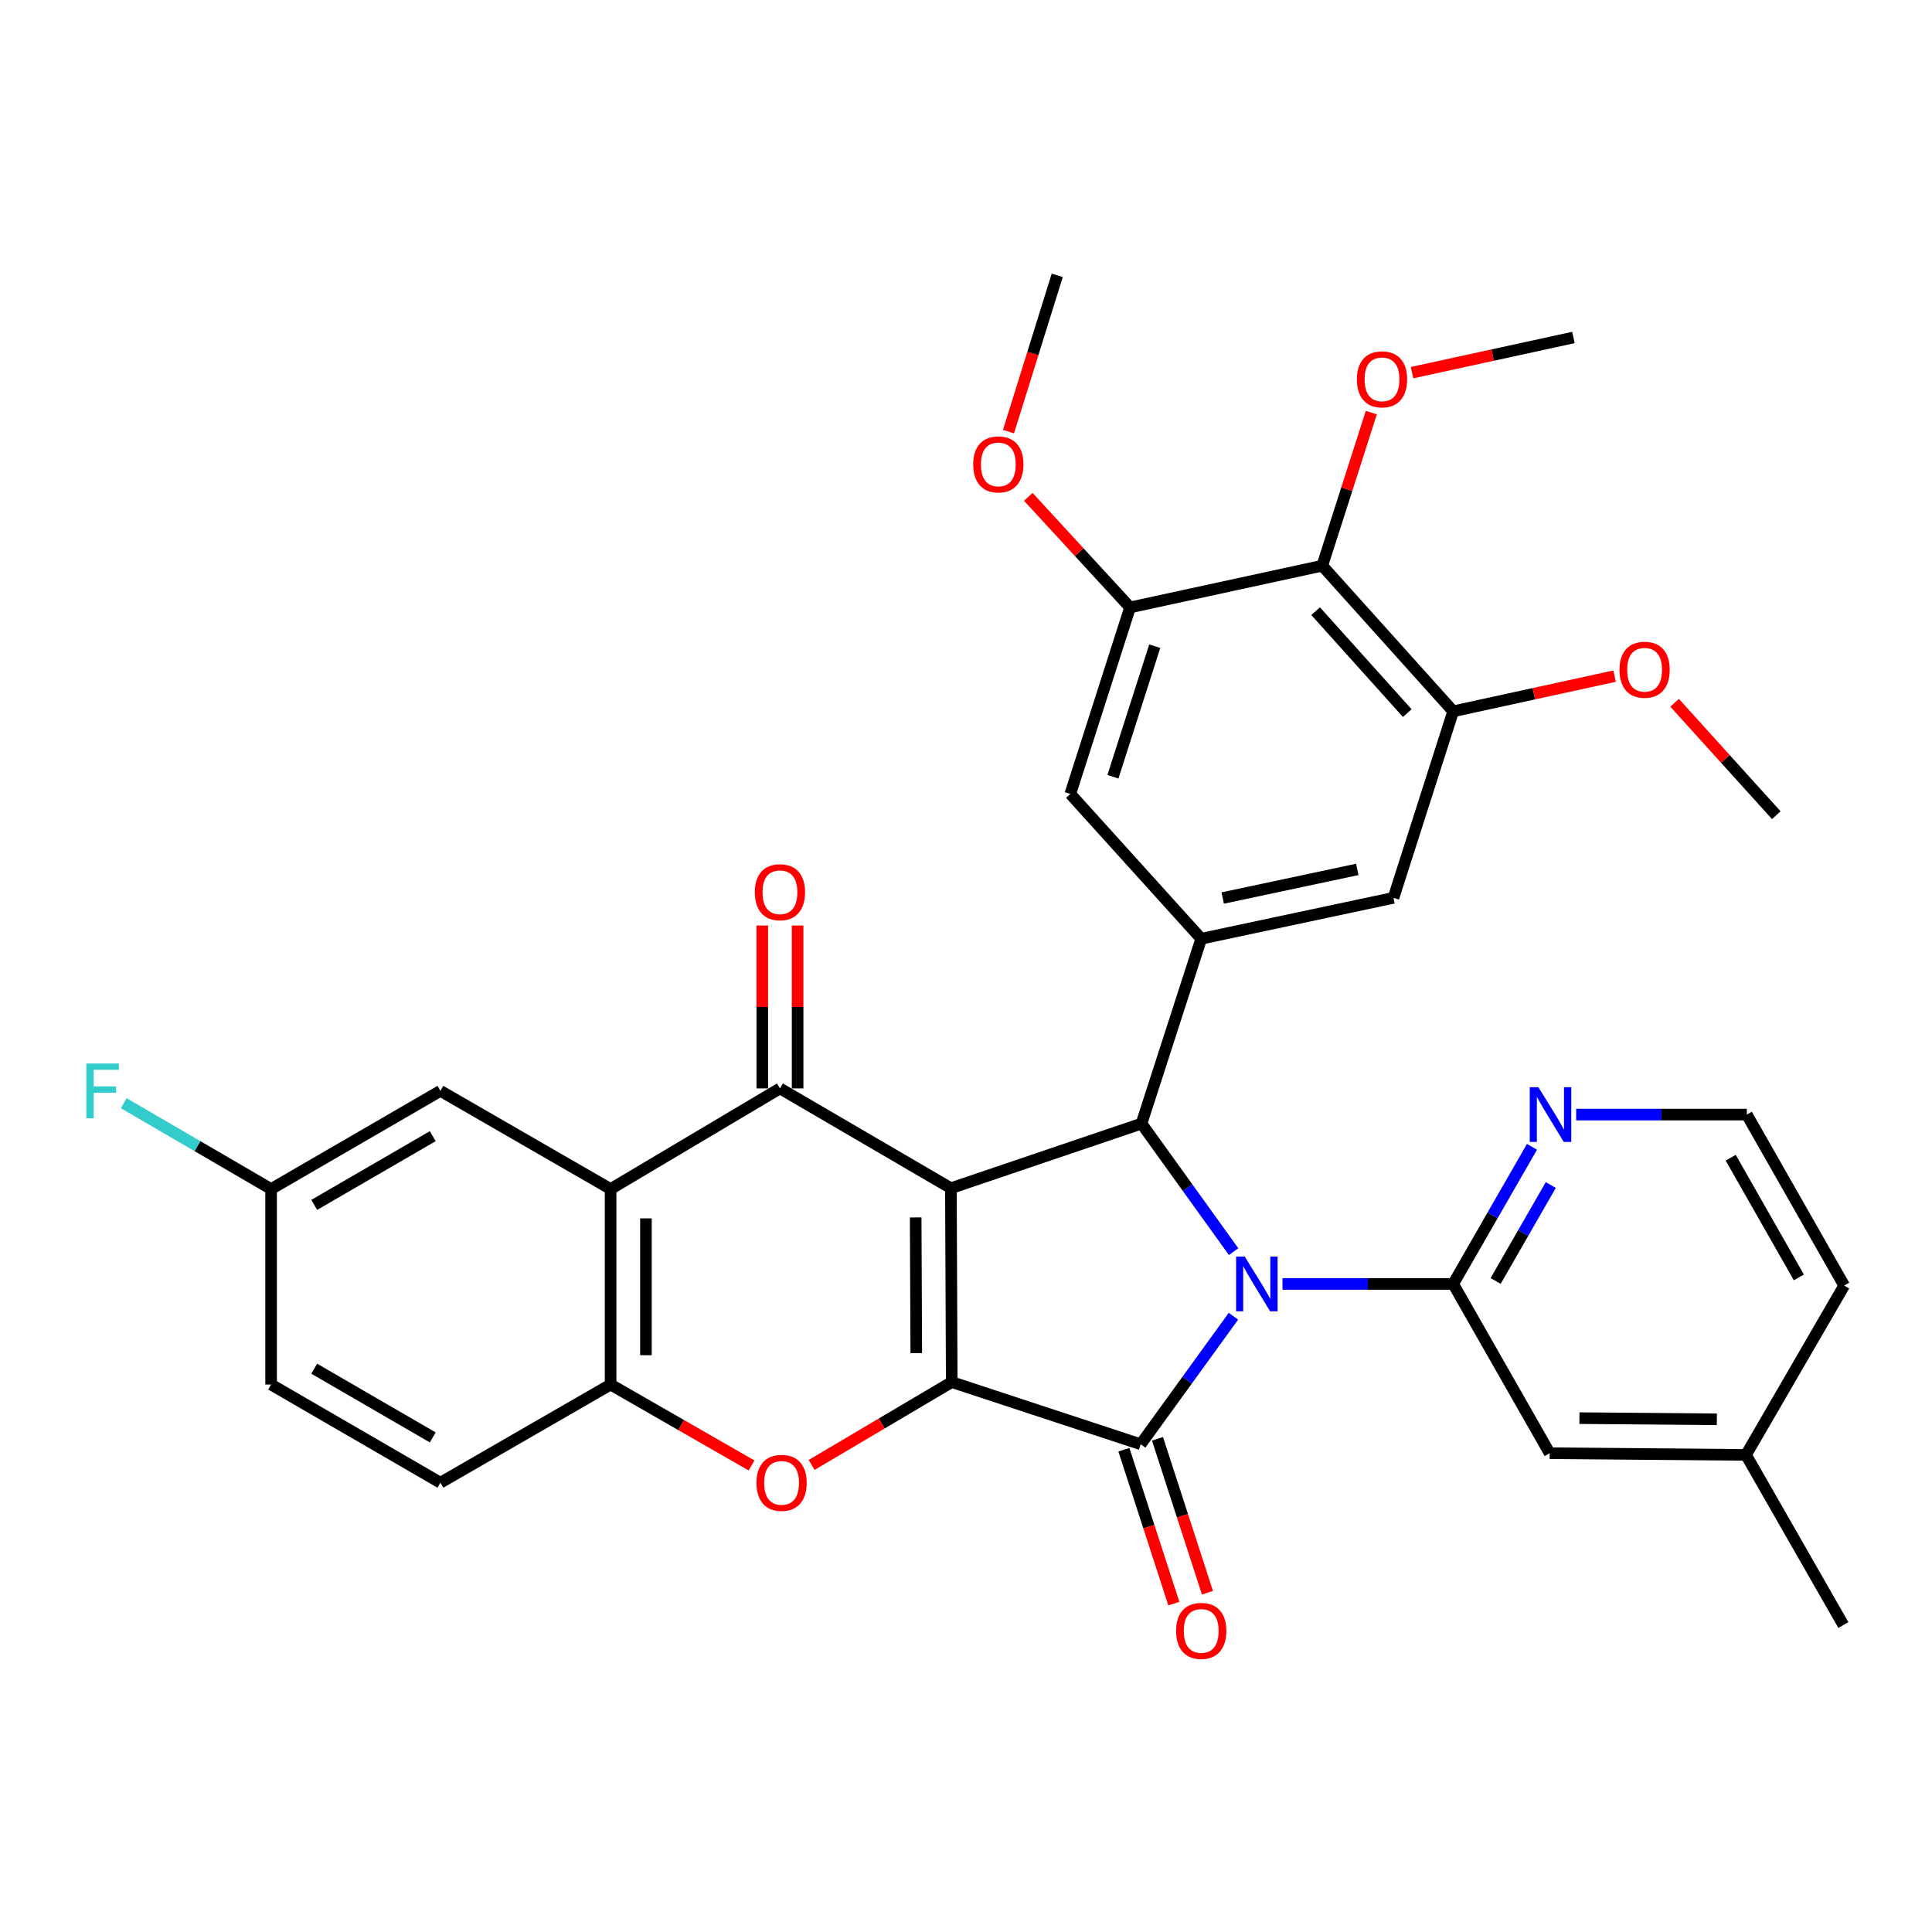 <?xml version='1.0' encoding='iso-8859-1'?>
<svg version='1.1' baseProfile='full'
              xmlns='http://www.w3.org/2000/svg'
                      xmlns:rdkit='http://www.rdkit.org/xml'
                      xmlns:xlink='http://www.w3.org/1999/xlink'
                  xml:space='preserve'
width='1000px' height='1000px' viewBox='0 0 1000 1000'>
<!-- END OF HEADER -->
<rect style='opacity:1.0;fill:#FFFFFF;stroke:none' width='1000' height='1000' x='0' y='0'> </rect>
<path class='bond-1' d='M 492.182,615.015 L 492.619,715.358' style='fill:none;fill-rule:evenodd;stroke:#000000;stroke-width:6px;stroke-linecap:butt;stroke-linejoin:miter;stroke-opacity:1' />
<path class='bond-1' d='M 473.957,630.146 L 474.263,700.386' style='fill:none;fill-rule:evenodd;stroke:#000000;stroke-width:6px;stroke-linecap:butt;stroke-linejoin:miter;stroke-opacity:1' />
<path class='bond-3' d='M 492.182,615.015 L 590.839,581.574' style='fill:none;fill-rule:evenodd;stroke:#000000;stroke-width:6px;stroke-linecap:butt;stroke-linejoin:miter;stroke-opacity:1' />
<path class='bond-4' d='M 492.182,615.015 L 403.697,563.364' style='fill:none;fill-rule:evenodd;stroke:#000000;stroke-width:6px;stroke-linecap:butt;stroke-linejoin:miter;stroke-opacity:1' />
<path class='bond-0' d='M 638.512,647.846 L 614.676,614.71' style='fill:none;fill-rule:evenodd;stroke:#0000FF;stroke-width:6px;stroke-linecap:butt;stroke-linejoin:miter;stroke-opacity:1' />
<path class='bond-0' d='M 614.676,614.71 L 590.839,581.574' style='fill:none;fill-rule:evenodd;stroke:#000000;stroke-width:6px;stroke-linecap:butt;stroke-linejoin:miter;stroke-opacity:1' />
<path class='bond-5' d='M 663.818,664.562 L 707.989,664.562' style='fill:none;fill-rule:evenodd;stroke:#0000FF;stroke-width:6px;stroke-linecap:butt;stroke-linejoin:miter;stroke-opacity:1' />
<path class='bond-5' d='M 707.989,664.562 L 752.161,664.562' style='fill:none;fill-rule:evenodd;stroke:#000000;stroke-width:6px;stroke-linecap:butt;stroke-linejoin:miter;stroke-opacity:1' />
<path class='bond-34' d='M 638.424,681.283 L 614.423,714.416' style='fill:none;fill-rule:evenodd;stroke:#0000FF;stroke-width:6px;stroke-linecap:butt;stroke-linejoin:miter;stroke-opacity:1' />
<path class='bond-34' d='M 614.423,714.416 L 590.422,747.55' style='fill:none;fill-rule:evenodd;stroke:#000000;stroke-width:6px;stroke-linecap:butt;stroke-linejoin:miter;stroke-opacity:1' />
<path class='bond-2' d='M 492.619,715.358 L 590.422,747.55' style='fill:none;fill-rule:evenodd;stroke:#000000;stroke-width:6px;stroke-linecap:butt;stroke-linejoin:miter;stroke-opacity:1' />
<path class='bond-6' d='M 492.619,715.358 L 456.359,736.802' style='fill:none;fill-rule:evenodd;stroke:#000000;stroke-width:6px;stroke-linecap:butt;stroke-linejoin:miter;stroke-opacity:1' />
<path class='bond-6' d='M 456.359,736.802 L 420.098,758.245' style='fill:none;fill-rule:evenodd;stroke:#FF0000;stroke-width:6px;stroke-linecap:butt;stroke-linejoin:miter;stroke-opacity:1' />
<path class='bond-16' d='M 581.724,750.373 L 594.652,790.206' style='fill:none;fill-rule:evenodd;stroke:#000000;stroke-width:6px;stroke-linecap:butt;stroke-linejoin:miter;stroke-opacity:1' />
<path class='bond-16' d='M 594.652,790.206 L 607.58,830.039' style='fill:none;fill-rule:evenodd;stroke:#FF0000;stroke-width:6px;stroke-linecap:butt;stroke-linejoin:miter;stroke-opacity:1' />
<path class='bond-16' d='M 599.121,744.726 L 612.049,784.559' style='fill:none;fill-rule:evenodd;stroke:#000000;stroke-width:6px;stroke-linecap:butt;stroke-linejoin:miter;stroke-opacity:1' />
<path class='bond-16' d='M 612.049,784.559 L 624.977,824.392' style='fill:none;fill-rule:evenodd;stroke:#FF0000;stroke-width:6px;stroke-linecap:butt;stroke-linejoin:miter;stroke-opacity:1' />
<path class='bond-8' d='M 590.839,581.574 L 621.75,485.884' style='fill:none;fill-rule:evenodd;stroke:#000000;stroke-width:6px;stroke-linecap:butt;stroke-linejoin:miter;stroke-opacity:1' />
<path class='bond-7' d='M 403.697,563.364 L 316.045,615.452' style='fill:none;fill-rule:evenodd;stroke:#000000;stroke-width:6px;stroke-linecap:butt;stroke-linejoin:miter;stroke-opacity:1' />
<path class='bond-17' d='M 412.842,563.364 L 412.842,521.203' style='fill:none;fill-rule:evenodd;stroke:#000000;stroke-width:6px;stroke-linecap:butt;stroke-linejoin:miter;stroke-opacity:1' />
<path class='bond-17' d='M 412.842,521.203 L 412.842,479.041' style='fill:none;fill-rule:evenodd;stroke:#FF0000;stroke-width:6px;stroke-linecap:butt;stroke-linejoin:miter;stroke-opacity:1' />
<path class='bond-17' d='M 394.551,563.364 L 394.551,521.203' style='fill:none;fill-rule:evenodd;stroke:#000000;stroke-width:6px;stroke-linecap:butt;stroke-linejoin:miter;stroke-opacity:1' />
<path class='bond-17' d='M 394.551,521.203 L 394.551,479.041' style='fill:none;fill-rule:evenodd;stroke:#FF0000;stroke-width:6px;stroke-linecap:butt;stroke-linejoin:miter;stroke-opacity:1' />
<path class='bond-15' d='M 752.161,664.562 L 772.555,629.079' style='fill:none;fill-rule:evenodd;stroke:#000000;stroke-width:6px;stroke-linecap:butt;stroke-linejoin:miter;stroke-opacity:1' />
<path class='bond-15' d='M 772.555,629.079 L 792.95,593.597' style='fill:none;fill-rule:evenodd;stroke:#0000FF;stroke-width:6px;stroke-linecap:butt;stroke-linejoin:miter;stroke-opacity:1' />
<path class='bond-15' d='M 774.137,663.031 L 788.413,638.194' style='fill:none;fill-rule:evenodd;stroke:#000000;stroke-width:6px;stroke-linecap:butt;stroke-linejoin:miter;stroke-opacity:1' />
<path class='bond-15' d='M 788.413,638.194 L 802.689,613.356' style='fill:none;fill-rule:evenodd;stroke:#0000FF;stroke-width:6px;stroke-linecap:butt;stroke-linejoin:miter;stroke-opacity:1' />
<path class='bond-18' d='M 752.161,664.562 L 802.114,752.183' style='fill:none;fill-rule:evenodd;stroke:#000000;stroke-width:6px;stroke-linecap:butt;stroke-linejoin:miter;stroke-opacity:1' />
<path class='bond-35' d='M 388.989,758.517 L 352.517,737.578' style='fill:none;fill-rule:evenodd;stroke:#FF0000;stroke-width:6px;stroke-linecap:butt;stroke-linejoin:miter;stroke-opacity:1' />
<path class='bond-35' d='M 352.517,737.578 L 316.045,716.639' style='fill:none;fill-rule:evenodd;stroke:#000000;stroke-width:6px;stroke-linecap:butt;stroke-linejoin:miter;stroke-opacity:1' />
<path class='bond-9' d='M 316.045,615.452 L 316.045,716.639' style='fill:none;fill-rule:evenodd;stroke:#000000;stroke-width:6px;stroke-linecap:butt;stroke-linejoin:miter;stroke-opacity:1' />
<path class='bond-9' d='M 334.335,630.63 L 334.335,701.461' style='fill:none;fill-rule:evenodd;stroke:#000000;stroke-width:6px;stroke-linecap:butt;stroke-linejoin:miter;stroke-opacity:1' />
<path class='bond-19' d='M 316.045,615.452 L 227.956,564.634' style='fill:none;fill-rule:evenodd;stroke:#000000;stroke-width:6px;stroke-linecap:butt;stroke-linejoin:miter;stroke-opacity:1' />
<path class='bond-13' d='M 621.75,485.884 L 553.994,410.933' style='fill:none;fill-rule:evenodd;stroke:#000000;stroke-width:6px;stroke-linecap:butt;stroke-linejoin:miter;stroke-opacity:1' />
<path class='bond-14' d='M 621.75,485.884 L 721.26,464.718' style='fill:none;fill-rule:evenodd;stroke:#000000;stroke-width:6px;stroke-linecap:butt;stroke-linejoin:miter;stroke-opacity:1' />
<path class='bond-14' d='M 632.871,464.819 L 702.528,450.002' style='fill:none;fill-rule:evenodd;stroke:#000000;stroke-width:6px;stroke-linecap:butt;stroke-linejoin:miter;stroke-opacity:1' />
<path class='bond-20' d='M 316.045,716.639 L 227.956,767.446' style='fill:none;fill-rule:evenodd;stroke:#000000;stroke-width:6px;stroke-linecap:butt;stroke-linejoin:miter;stroke-opacity:1' />
<path class='bond-10' d='M 684.405,292.807 L 752.161,368.174' style='fill:none;fill-rule:evenodd;stroke:#000000;stroke-width:6px;stroke-linecap:butt;stroke-linejoin:miter;stroke-opacity:1' />
<path class='bond-10' d='M 680.967,316.341 L 728.396,369.097' style='fill:none;fill-rule:evenodd;stroke:#000000;stroke-width:6px;stroke-linecap:butt;stroke-linejoin:miter;stroke-opacity:1' />
<path class='bond-22' d='M 684.405,292.807 L 697.096,253.183' style='fill:none;fill-rule:evenodd;stroke:#000000;stroke-width:6px;stroke-linecap:butt;stroke-linejoin:miter;stroke-opacity:1' />
<path class='bond-22' d='M 697.096,253.183 L 709.787,213.558' style='fill:none;fill-rule:evenodd;stroke:#FF0000;stroke-width:6px;stroke-linecap:butt;stroke-linejoin:miter;stroke-opacity:1' />
<path class='bond-36' d='M 684.405,292.807 L 584.915,314.4' style='fill:none;fill-rule:evenodd;stroke:#000000;stroke-width:6px;stroke-linecap:butt;stroke-linejoin:miter;stroke-opacity:1' />
<path class='bond-11' d='M 584.915,314.4 L 553.994,410.933' style='fill:none;fill-rule:evenodd;stroke:#000000;stroke-width:6px;stroke-linecap:butt;stroke-linejoin:miter;stroke-opacity:1' />
<path class='bond-11' d='M 597.695,334.46 L 576.051,402.033' style='fill:none;fill-rule:evenodd;stroke:#000000;stroke-width:6px;stroke-linecap:butt;stroke-linejoin:miter;stroke-opacity:1' />
<path class='bond-23' d='M 584.915,314.4 L 558.582,285.78' style='fill:none;fill-rule:evenodd;stroke:#000000;stroke-width:6px;stroke-linecap:butt;stroke-linejoin:miter;stroke-opacity:1' />
<path class='bond-23' d='M 558.582,285.78 L 532.249,257.159' style='fill:none;fill-rule:evenodd;stroke:#FF0000;stroke-width:6px;stroke-linecap:butt;stroke-linejoin:miter;stroke-opacity:1' />
<path class='bond-12' d='M 752.161,368.174 L 721.26,464.718' style='fill:none;fill-rule:evenodd;stroke:#000000;stroke-width:6px;stroke-linecap:butt;stroke-linejoin:miter;stroke-opacity:1' />
<path class='bond-24' d='M 752.161,368.174 L 793.935,359.071' style='fill:none;fill-rule:evenodd;stroke:#000000;stroke-width:6px;stroke-linecap:butt;stroke-linejoin:miter;stroke-opacity:1' />
<path class='bond-24' d='M 793.935,359.071 L 835.71,349.967' style='fill:none;fill-rule:evenodd;stroke:#FF0000;stroke-width:6px;stroke-linecap:butt;stroke-linejoin:miter;stroke-opacity:1' />
<path class='bond-26' d='M 815.821,576.909 L 859.983,576.909' style='fill:none;fill-rule:evenodd;stroke:#0000FF;stroke-width:6px;stroke-linecap:butt;stroke-linejoin:miter;stroke-opacity:1' />
<path class='bond-26' d='M 859.983,576.909 L 904.145,576.909' style='fill:none;fill-rule:evenodd;stroke:#000000;stroke-width:6px;stroke-linecap:butt;stroke-linejoin:miter;stroke-opacity:1' />
<path class='bond-25' d='M 802.114,752.183 L 903.728,753.057' style='fill:none;fill-rule:evenodd;stroke:#000000;stroke-width:6px;stroke-linecap:butt;stroke-linejoin:miter;stroke-opacity:1' />
<path class='bond-25' d='M 817.514,734.024 L 888.644,734.636' style='fill:none;fill-rule:evenodd;stroke:#000000;stroke-width:6px;stroke-linecap:butt;stroke-linejoin:miter;stroke-opacity:1' />
<path class='bond-21' d='M 227.956,564.634 L 140.324,615.452' style='fill:none;fill-rule:evenodd;stroke:#000000;stroke-width:6px;stroke-linecap:butt;stroke-linejoin:miter;stroke-opacity:1' />
<path class='bond-21' d='M 223.986,588.08 L 162.644,623.652' style='fill:none;fill-rule:evenodd;stroke:#000000;stroke-width:6px;stroke-linecap:butt;stroke-linejoin:miter;stroke-opacity:1' />
<path class='bond-37' d='M 227.956,767.446 L 140.324,716.639' style='fill:none;fill-rule:evenodd;stroke:#000000;stroke-width:6px;stroke-linecap:butt;stroke-linejoin:miter;stroke-opacity:1' />
<path class='bond-37' d='M 223.985,744.001 L 162.643,708.436' style='fill:none;fill-rule:evenodd;stroke:#000000;stroke-width:6px;stroke-linecap:butt;stroke-linejoin:miter;stroke-opacity:1' />
<path class='bond-27' d='M 140.324,615.452 L 140.324,716.639' style='fill:none;fill-rule:evenodd;stroke:#000000;stroke-width:6px;stroke-linecap:butt;stroke-linejoin:miter;stroke-opacity:1' />
<path class='bond-28' d='M 140.324,615.452 L 102.188,593.231' style='fill:none;fill-rule:evenodd;stroke:#000000;stroke-width:6px;stroke-linecap:butt;stroke-linejoin:miter;stroke-opacity:1' />
<path class='bond-28' d='M 102.188,593.231 L 64.052,571.011' style='fill:none;fill-rule:evenodd;stroke:#33CCCC;stroke-width:6px;stroke-linecap:butt;stroke-linejoin:miter;stroke-opacity:1' />
<path class='bond-31' d='M 730.861,192.88 L 772.636,183.781' style='fill:none;fill-rule:evenodd;stroke:#FF0000;stroke-width:6px;stroke-linecap:butt;stroke-linejoin:miter;stroke-opacity:1' />
<path class='bond-31' d='M 772.636,183.781 L 814.41,174.681' style='fill:none;fill-rule:evenodd;stroke:#000000;stroke-width:6px;stroke-linecap:butt;stroke-linejoin:miter;stroke-opacity:1' />
<path class='bond-32' d='M 521.996,223.412 L 534.611,182.961' style='fill:none;fill-rule:evenodd;stroke:#FF0000;stroke-width:6px;stroke-linecap:butt;stroke-linejoin:miter;stroke-opacity:1' />
<path class='bond-32' d='M 534.611,182.961 L 547.226,142.51' style='fill:none;fill-rule:evenodd;stroke:#000000;stroke-width:6px;stroke-linecap:butt;stroke-linejoin:miter;stroke-opacity:1' />
<path class='bond-33' d='M 866.785,363.764 L 893.096,392.856' style='fill:none;fill-rule:evenodd;stroke:#FF0000;stroke-width:6px;stroke-linecap:butt;stroke-linejoin:miter;stroke-opacity:1' />
<path class='bond-33' d='M 893.096,392.856 L 919.407,421.948' style='fill:none;fill-rule:evenodd;stroke:#000000;stroke-width:6px;stroke-linecap:butt;stroke-linejoin:miter;stroke-opacity:1' />
<path class='bond-29' d='M 903.728,753.057 L 954.545,665.405' style='fill:none;fill-rule:evenodd;stroke:#000000;stroke-width:6px;stroke-linecap:butt;stroke-linejoin:miter;stroke-opacity:1' />
<path class='bond-30' d='M 903.728,753.057 L 954.119,841.116' style='fill:none;fill-rule:evenodd;stroke:#000000;stroke-width:6px;stroke-linecap:butt;stroke-linejoin:miter;stroke-opacity:1' />
<path class='bond-38' d='M 904.145,576.909 L 954.545,665.405' style='fill:none;fill-rule:evenodd;stroke:#000000;stroke-width:6px;stroke-linecap:butt;stroke-linejoin:miter;stroke-opacity:1' />
<path class='bond-38' d='M 895.811,599.236 L 931.092,661.182' style='fill:none;fill-rule:evenodd;stroke:#000000;stroke-width:6px;stroke-linecap:butt;stroke-linejoin:miter;stroke-opacity:1' />
<path  class='atom-1' d='M 644.277 650.402
L 653.557 665.402
Q 654.477 666.882, 655.957 669.562
Q 657.437 672.242, 657.517 672.402
L 657.517 650.402
L 661.277 650.402
L 661.277 678.722
L 657.397 678.722
L 647.437 662.322
Q 646.277 660.402, 645.037 658.202
Q 643.837 656.002, 643.477 655.322
L 643.477 678.722
L 639.797 678.722
L 639.797 650.402
L 644.277 650.402
' fill='#0000FF'/>
<path  class='atom-7' d='M 391.54 767.526
Q 391.54 760.726, 394.9 756.926
Q 398.26 753.126, 404.54 753.126
Q 410.82 753.126, 414.18 756.926
Q 417.54 760.726, 417.54 767.526
Q 417.54 774.406, 414.14 778.326
Q 410.74 782.206, 404.54 782.206
Q 398.3 782.206, 394.9 778.326
Q 391.54 774.446, 391.54 767.526
M 404.54 779.006
Q 408.86 779.006, 411.18 776.126
Q 413.54 773.206, 413.54 767.526
Q 413.54 761.966, 411.18 759.166
Q 408.86 756.326, 404.54 756.326
Q 400.22 756.326, 397.86 759.126
Q 395.54 761.926, 395.54 767.526
Q 395.54 773.246, 397.86 776.126
Q 400.22 779.006, 404.54 779.006
' fill='#FF0000'/>
<path  class='atom-16' d='M 796.281 562.749
L 805.561 577.749
Q 806.481 579.229, 807.961 581.909
Q 809.441 584.589, 809.521 584.749
L 809.521 562.749
L 813.281 562.749
L 813.281 591.069
L 809.401 591.069
L 799.441 574.669
Q 798.281 572.749, 797.041 570.549
Q 795.841 568.349, 795.481 567.669
L 795.481 591.069
L 791.801 591.069
L 791.801 562.749
L 796.281 562.749
' fill='#0000FF'/>
<path  class='atom-17' d='M 608.75 844.153
Q 608.75 837.353, 612.11 833.553
Q 615.47 829.753, 621.75 829.753
Q 628.03 829.753, 631.39 833.553
Q 634.75 837.353, 634.75 844.153
Q 634.75 851.033, 631.35 854.953
Q 627.95 858.833, 621.75 858.833
Q 615.51 858.833, 612.11 854.953
Q 608.75 851.073, 608.75 844.153
M 621.75 855.633
Q 626.07 855.633, 628.39 852.753
Q 630.75 849.833, 630.75 844.153
Q 630.75 838.593, 628.39 835.793
Q 626.07 832.953, 621.75 832.953
Q 617.43 832.953, 615.07 835.753
Q 612.75 838.553, 612.75 844.153
Q 612.75 849.873, 615.07 852.753
Q 617.43 855.633, 621.75 855.633
' fill='#FF0000'/>
<path  class='atom-18' d='M 390.697 461.82
Q 390.697 455.02, 394.057 451.22
Q 397.417 447.42, 403.697 447.42
Q 409.977 447.42, 413.337 451.22
Q 416.697 455.02, 416.697 461.82
Q 416.697 468.7, 413.297 472.62
Q 409.897 476.5, 403.697 476.5
Q 397.457 476.5, 394.057 472.62
Q 390.697 468.74, 390.697 461.82
M 403.697 473.3
Q 408.017 473.3, 410.337 470.42
Q 412.697 467.5, 412.697 461.82
Q 412.697 456.26, 410.337 453.46
Q 408.017 450.62, 403.697 450.62
Q 399.377 450.62, 397.017 453.42
Q 394.697 456.22, 394.697 461.82
Q 394.697 467.54, 397.017 470.42
Q 399.377 473.3, 403.697 473.3
' fill='#FF0000'/>
<path  class='atom-23' d='M 702.326 196.344
Q 702.326 189.544, 705.686 185.744
Q 709.046 181.944, 715.326 181.944
Q 721.606 181.944, 724.966 185.744
Q 728.326 189.544, 728.326 196.344
Q 728.326 203.224, 724.926 207.144
Q 721.526 211.024, 715.326 211.024
Q 709.086 211.024, 705.686 207.144
Q 702.326 203.264, 702.326 196.344
M 715.326 207.824
Q 719.646 207.824, 721.966 204.944
Q 724.326 202.024, 724.326 196.344
Q 724.326 190.784, 721.966 187.984
Q 719.646 185.144, 715.326 185.144
Q 711.006 185.144, 708.646 187.944
Q 706.326 190.744, 706.326 196.344
Q 706.326 202.064, 708.646 204.944
Q 711.006 207.824, 715.326 207.824
' fill='#FF0000'/>
<path  class='atom-24' d='M 503.732 240.373
Q 503.732 233.573, 507.092 229.773
Q 510.452 225.973, 516.732 225.973
Q 523.012 225.973, 526.372 229.773
Q 529.732 233.573, 529.732 240.373
Q 529.732 247.253, 526.332 251.173
Q 522.932 255.053, 516.732 255.053
Q 510.492 255.053, 507.092 251.173
Q 503.732 247.293, 503.732 240.373
M 516.732 251.853
Q 521.052 251.853, 523.372 248.973
Q 525.732 246.053, 525.732 240.373
Q 525.732 234.813, 523.372 232.013
Q 521.052 229.173, 516.732 229.173
Q 512.412 229.173, 510.052 231.973
Q 507.732 234.773, 507.732 240.373
Q 507.732 246.093, 510.052 248.973
Q 512.412 251.853, 516.732 251.853
' fill='#FF0000'/>
<path  class='atom-25' d='M 838.245 346.661
Q 838.245 339.861, 841.605 336.061
Q 844.965 332.261, 851.245 332.261
Q 857.525 332.261, 860.885 336.061
Q 864.245 339.861, 864.245 346.661
Q 864.245 353.541, 860.845 357.461
Q 857.445 361.341, 851.245 361.341
Q 845.005 361.341, 841.605 357.461
Q 838.245 353.581, 838.245 346.661
M 851.245 358.141
Q 855.565 358.141, 857.885 355.261
Q 860.245 352.341, 860.245 346.661
Q 860.245 341.101, 857.885 338.301
Q 855.565 335.461, 851.245 335.461
Q 846.925 335.461, 844.565 338.261
Q 842.245 341.061, 842.245 346.661
Q 842.245 352.381, 844.565 355.261
Q 846.925 358.141, 851.245 358.141
' fill='#FF0000'/>
<path  class='atom-29' d='M 44.689 550.474
L 61.529 550.474
L 61.529 553.714
L 48.489 553.714
L 48.489 562.314
L 60.089 562.314
L 60.089 565.594
L 48.489 565.594
L 48.489 578.794
L 44.689 578.794
L 44.689 550.474
' fill='#33CCCC'/>
</svg>
